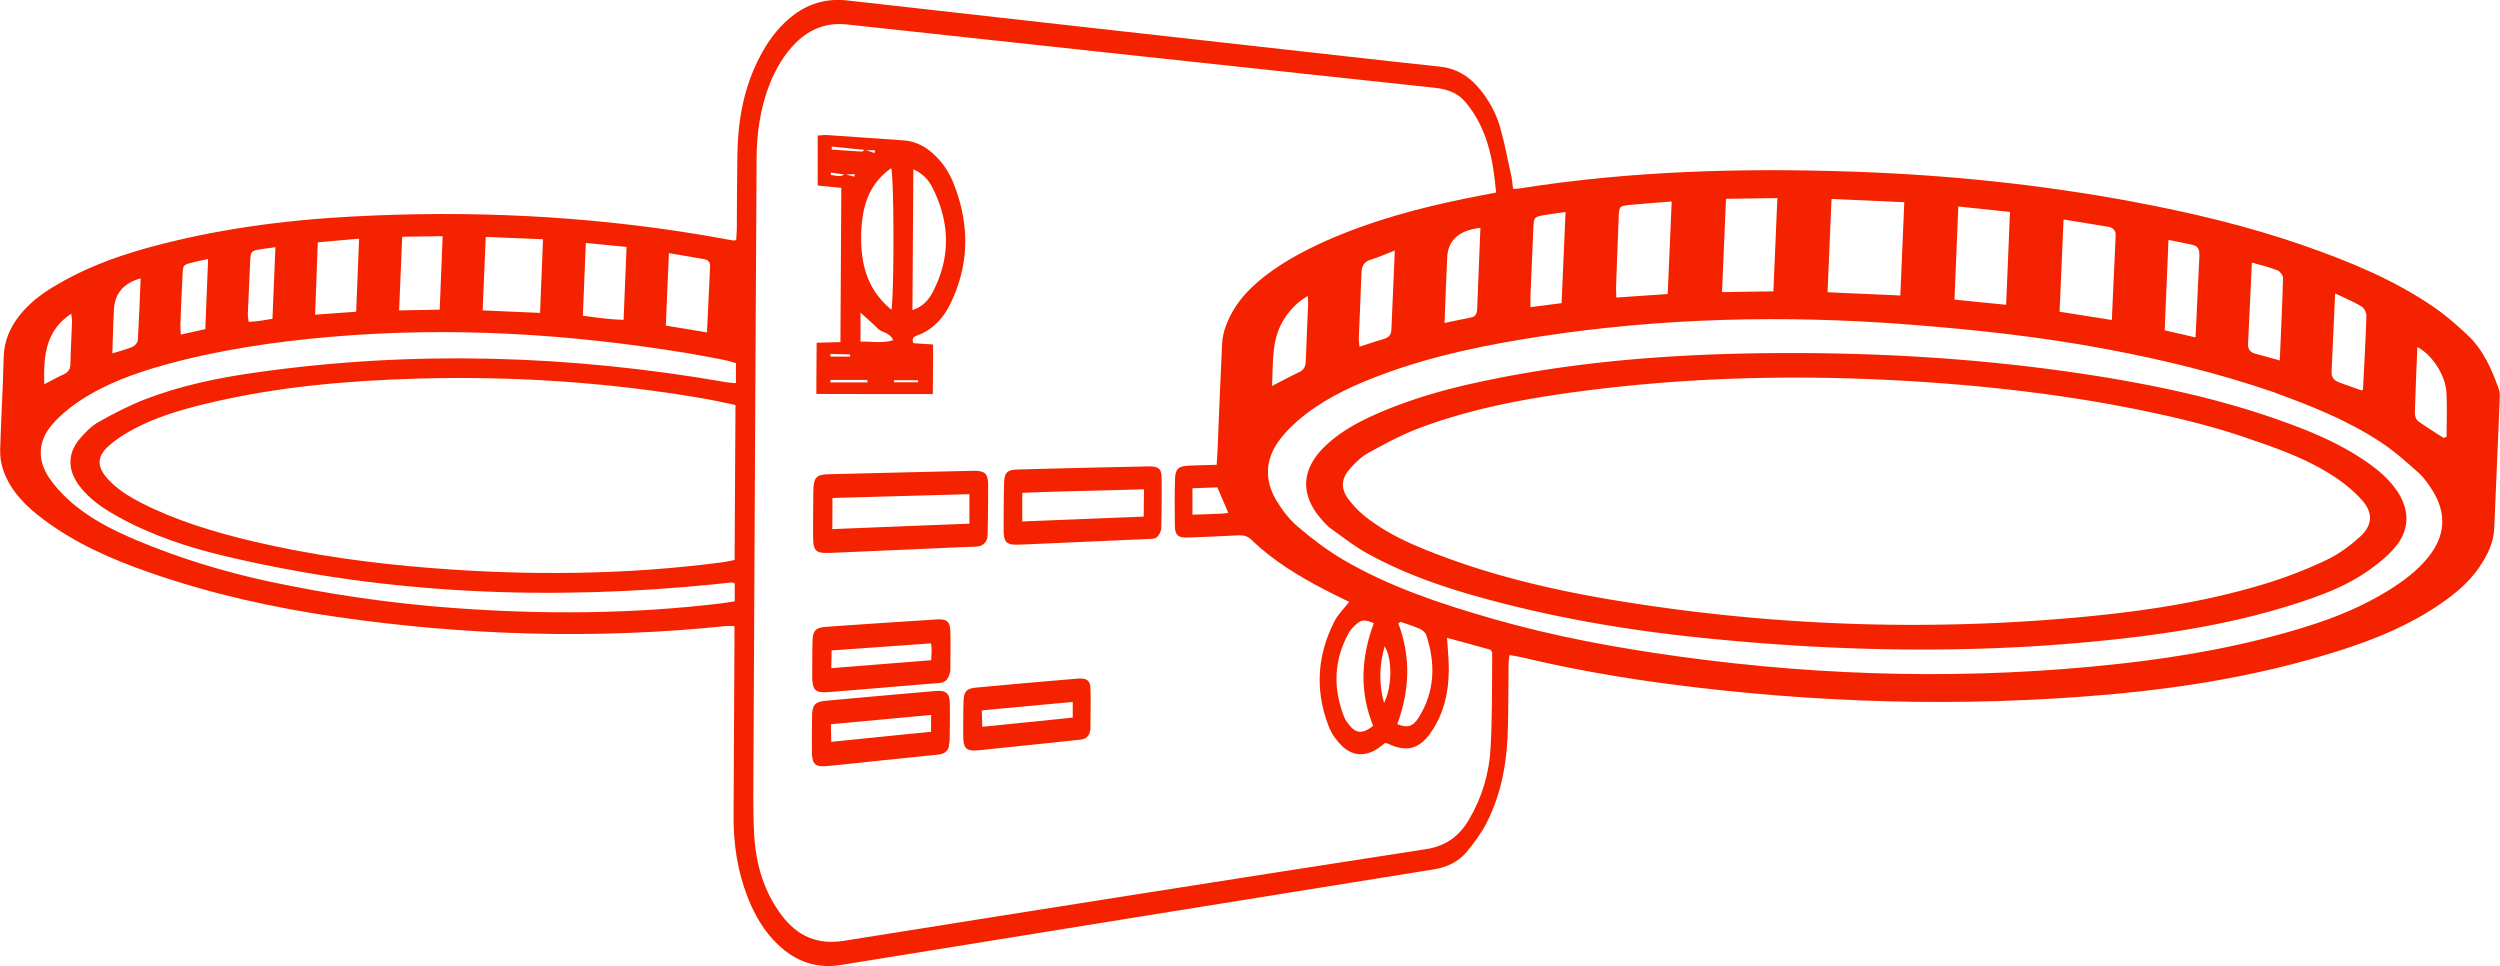 <svg xmlns="http://www.w3.org/2000/svg" id="_Слой_2" data-name="Слой 2" viewBox="0 0 169.38 65.45"><defs><style>.cls-1{fill:#f52200;stroke-width:0}</style></defs><g id="_Слой_1-2" data-name="Слой 1"><path d="M102.49 12.8c.2-.01.36-.01.5-.04 7.49-1.18 15.02-1.39 22.58-1.13 6.33.22 12.62.86 18.85 2.02 3.96.74 7.87 1.66 11.68 2.99 3.09 1.08 6.12 2.32 8.83 4.19.79.54 1.51 1.18 2.21 1.83 1.1 1.01 1.68 2.35 2.17 3.73.07.21.06.46.05.69-.12 2.9-.25 5.81-.37 8.71-.04 1-.48 1.85-1.02 2.65-.7 1.02-1.64 1.8-2.65 2.49-2.01 1.38-4.23 2.31-6.54 3.06-5.16 1.67-10.47 2.58-15.86 3.06-10.01.89-20 .59-29.96-.72-3.32-.44-6.61-1.02-9.87-1.8-.25-.06-.51-.09-.82-.15-.02.22-.06.41-.06.61-.02 1.37-.01 2.75-.04 4.12-.04 2.33-.39 4.61-1.48 6.7-.36.68-.83 1.32-1.32 1.91-.57.67-1.33 1.04-2.22 1.18-13.4 2.15-26.79 4.31-40.19 6.48-1.67.27-3.07-.25-4.26-1.39-.94-.9-1.57-1.99-2.04-3.19-.69-1.76-.97-3.6-.96-5.49l.06-11.83v-1.06c-.23 0-.43-.02-.62 0-8.79.91-17.56.64-26.3-.62-4.32-.62-8.57-1.57-12.7-3.01-2.56-.89-5.03-1.97-7.21-3.61-1.18-.88-2.21-1.9-2.71-3.33-.15-.43-.22-.91-.21-1.36.06-2.1.19-4.2.24-6.3.03-1.1.43-2.01 1.09-2.84.64-.8 1.44-1.42 2.31-1.94 1.95-1.18 4.06-1.98 6.24-2.59 4.57-1.27 9.25-1.9 13.97-2.15 7.92-.43 15.81-.06 23.65 1.24.72.12 1.43.25 2.15.38.05 0 .1 0 .22-.02.01-.24.03-.48.04-.73.01-1.71.01-3.42.04-5.14.04-2.28.44-4.49 1.51-6.54.53-1.02 1.19-1.94 2.09-2.68C54.68.26 55.95-.13 57.4.03c9.04 1.02 18.09 2.03 27.13 3.04 4.33.48 8.66.98 12.99 1.44 1.08.11 1.92.59 2.61 1.38s1.21 1.71 1.5 2.71c.32 1.12.53 2.27.78 3.41.05.25.07.5.1.79Zm-1.13.22c-.2-2.25-.6-4.36-2.08-6.11-.53-.63-1.24-.87-2.05-.96C83.95 4.53 70.68 3.1 57.41 1.66c-1.37-.15-2.5.27-3.46 1.21-.83.81-1.4 1.8-1.82 2.87-.63 1.62-.86 3.31-.87 5.03-.07 13.54-.15 27.08-.21 40.62 0 1.74-.05 3.48.05 5.21.12 1.97.66 3.84 1.88 5.44 1.06 1.39 2.4 1.99 4.21 1.7 13.14-2.1 26.29-4.18 39.44-6.21 1.34-.21 2.23-.88 2.89-1.99.89-1.5 1.38-3.15 1.47-4.88.12-2.15.09-4.3.11-6.45 0-.04-.05-.09-.12-.19q-1.395-.39-2.94-.81c.05.8.12 1.49.12 2.18-.01 1.53-.34 3-1.24 4.27-.79 1.12-1.66 1.31-2.89.72-.04-.02-.1-.02-.19-.04-.14.11-.3.24-.47.36-.85.58-1.75.54-2.48-.19-.36-.36-.68-.81-.86-1.28-.95-2.43-.8-4.83.39-7.15.24-.47.65-.86.99-1.3-.55-.27-1.09-.53-1.61-.8-1.8-.94-3.53-1.97-5-3.4-.27-.26-.55-.33-.9-.31q-1.71.09-3.42.15c-.66.02-.87-.15-.88-.79-.02-1.06-.02-2.13.01-3.19.02-.67.24-.86.91-.89.62-.03 1.23-.04 1.91-.06.02-.36.05-.67.06-.97.1-2.41.19-4.82.31-7.23.02-.41.11-.82.25-1.2.61-1.65 1.81-2.82 3.21-3.8 1.48-1.03 3.09-1.8 4.76-2.47 3.05-1.22 6.22-1.99 9.44-2.6.27-.05.55-.11.91-.18ZM49.84 27.44c-.47-.1-.82-.18-1.18-.25-.41-.08-.81-.16-1.22-.23-6.33-1.07-12.71-1.49-19.13-1.31-4.83.14-9.63.56-14.34 1.7-1.67.4-3.31.88-4.84 1.68-.62.32-1.22.7-1.74 1.16-.85.74-.84 1.44-.07 2.28.64.7 1.44 1.18 2.27 1.61 2.4 1.22 4.96 1.98 7.56 2.6 3.94.93 7.95 1.48 11.98 1.8 6.66.53 13.31.48 19.94-.4.22-.03.44-.09.7-.14l.06-10.5Zm104.35-.82c-3.97-1.37-7.66-2.24-11.38-2.95-4.49-.85-9.02-1.34-13.58-1.69-8.33-.64-16.63-.45-24.9.82-3.57.55-7.1 1.26-10.51 2.51-1.91.7-3.76 1.52-5.38 2.77-.65.5-1.27 1.09-1.76 1.74-.94 1.26-1.03 2.66-.24 4.02.39.66.87 1.31 1.45 1.81.96.82 1.98 1.6 3.06 2.24 3.18 1.87 6.66 3.02 10.17 4.03 4.17 1.2 8.43 1.98 12.72 2.57 9.88 1.36 19.79 1.58 29.71.49 4.36-.48 8.68-1.25 12.88-2.58 1.86-.59 3.66-1.33 5.33-2.36 1.04-.64 2.02-1.36 2.79-2.33 1.13-1.43 1.22-2.93.26-4.47-.27-.44-.58-.88-.96-1.22-.81-.72-1.63-1.46-2.53-2.05-2.33-1.54-4.92-2.54-7.16-3.35ZM49.76 39.51c-.11-.03-.16-.06-.21-.05l-1.08.12c-11.13 1.12-22.17.7-33.09-1.87-2.55-.6-5.05-1.41-7.36-2.69-1.03-.57-2-1.21-2.7-2.18-.74-1.04-.74-2.11.06-3.08.37-.45.82-.9 1.32-1.18 1.01-.57 2.06-1.11 3.14-1.53 2.41-.93 4.93-1.45 7.48-1.81 10.67-1.52 21.31-1.19 31.91.66.19.03.38.04.63.06V24.6c-.32-.09-.62-.18-.92-.24-.84-.16-1.68-.32-2.53-.46-7.92-1.29-15.87-1.77-23.87-1.09-3.86.33-7.68.88-11.42 1.92-2.03.57-4.01 1.28-5.78 2.47-.66.44-1.29.97-1.81 1.57-.95 1.1-1.02 2.38-.21 3.59.37.55.84 1.06 1.33 1.51 1.34 1.22 2.94 2.03 4.6 2.73 2.88 1.21 5.85 2.12 8.9 2.78 4.14.89 8.32 1.5 12.54 1.81 6.09.45 12.18.42 18.25-.32.27-.03.54-.09.84-.13v-1.2Zm79.26-25.81c-1.67-.08-3.26-.15-4.93-.22l-.27 6.32c1.67.08 3.25.15 4.93.22zm10.79 1.17c-.09 2.11-.18 4.16-.27 6.25 1.22.19 2.35.37 3.54.56.09-1.97.17-3.83.26-5.69.02-.39-.18-.57-.53-.63-.97-.16-1.93-.32-3-.49m-7.13-.89c-.09 2.17-.17 4.22-.26 6.32 1.21.12 2.33.23 3.5.35.09-2.15.17-4.2.26-6.29-1.2-.13-2.29-.24-3.5-.37Zm-19.42-.33c-1.01.08-1.91.15-2.8.23-.74.07-.76.09-.79.84-.07 1.6-.12 3.2-.18 4.8 0 .2.01.4.02.64 1.18-.08 2.3-.16 3.48-.24.09-2.1.18-4.13.27-6.27m3.41 6.14c1.22-.02 2.33-.03 3.48-.05.09-2.14.18-4.2.27-6.32-1.2.02-2.32.03-3.48.05-.09 2.14-.18 4.17-.27 6.32M36.59 21.2c.07-1.73.13-3.34.2-4.99-1.35-.06-2.58-.11-3.88-.16-.07 1.69-.14 3.31-.21 4.98 1.33.06 2.56.11 3.89.17m8.52.86c.91.15 1.81.3 2.79.46.07-1.54.14-3.01.21-4.47.01-.28-.13-.44-.39-.49-.78-.14-1.55-.27-2.4-.41-.07 1.67-.14 3.23-.21 4.91m-2.66-5.33c-.99-.1-1.85-.18-2.76-.27-.07 1.71-.14 3.3-.2 4.93.96.13 1.83.26 2.76.28.07-1.69.13-3.28.2-4.94m-20.92-.31-.18 4.9c.98-.07 1.85-.13 2.78-.2.07-1.67.13-3.28.2-4.95-.98.09-1.85.17-2.81.25Zm5.72-.38c-.07 1.71-.14 3.31-.21 4.99.96-.02 1.84-.03 2.75-.05.07-1.72.13-3.33.2-4.98-.96.01-1.8.03-2.74.04m119.67.21c-.09 2.1-.17 4.09-.26 6.13.73.17 1.38.31 2.09.48.03-.52.05-.95.07-1.39.06-1.34.12-2.69.19-4.03.02-.38.01-.75-.46-.85-.5-.11-1.01-.21-1.65-.34Zm-40.86-1.89c-.56.08-.99.14-1.42.21-.69.12-.72.15-.75.84-.07 1.55-.14 3.1-.2 4.65v.75c.71-.09 1.37-.18 2.11-.27.09-2.05.18-4.05.27-6.19Zm48.4 10.06c.08-1.93.17-3.76.22-5.59 0-.17-.2-.44-.37-.51-.54-.21-1.11-.35-1.74-.53-.09 1.89-.17 3.7-.26 5.51-.02.37.16.58.51.67.5.13.99.27 1.63.45Zm-54.17-8.98q-2.16.24-2.24 2.01c-.07 1.45-.12 2.89-.18 4.43.65-.13 1.22-.26 1.8-.37.33-.06.39-.3.41-.57.07-1.81.14-3.62.22-5.49Zm57.92 4.44c-.08 1.87-.16 3.58-.24 5.28-.02.37.14.6.46.73.53.2 1.07.38 1.6.57.02-.03.07-.07.07-.12.08-1.65.18-3.31.23-4.97 0-.21-.17-.52-.35-.62-.53-.31-1.1-.55-1.77-.87m-63.7-2.91c-.62.24-1.11.46-1.63.62-.49.15-.62.45-.64.92-.05 1.48-.12 2.95-.18 4.43 0 .16.03.33.05.55.61-.2 1.15-.38 1.69-.54.32-.1.46-.3.47-.63.07-1.73.15-3.47.23-5.35Zm-1.48 32.2c-.95-2.34-.8-4.67.05-6.95-.62-.24-.8-.25-1.15.04-.21.18-.42.39-.56.64-1.01 1.84-1.06 3.74-.3 5.68.07.19.2.37.33.53.48.6.93.63 1.63.07Zm1.86-7.04s-.1.08-.15.11c.87 2.29.76 4.57-.07 6.82.67.28 1.06.18 1.46-.46 1.1-1.78 1.14-3.67.49-5.6-.06-.16-.26-.32-.43-.4-.42-.18-.87-.32-1.3-.47m-8.71-15.98c.71-.36 1.25-.66 1.81-.92.36-.16.47-.4.48-.78.04-1.29.11-2.58.16-3.87 0-.16-.01-.33-.02-.53-.74.42-1.29 1.02-1.7 1.72-.77 1.32-.64 2.77-.73 4.37Zm79.39 3.52c.06-.03.13-.06.19-.08 0-1 .05-2.01-.01-3.01-.07-1.19-.99-2.56-1.97-3.07-.06 1.52-.13 3.01-.17 4.5 0 .18.09.43.23.53.56.4 1.15.76 1.73 1.14ZM18.46 21.6c.07-1.64.13-3.22.2-4.85-.4.05-.68.09-.96.13-.7.12-.71.13-.75.83-.06 1.19-.11 2.38-.16 3.57 0 .17.04.33.06.53.23-.02.41-.03.59-.05.31-.04.61-.09 1.02-.16m-4.36-4.05c-.44.09-.74.15-1.04.23-.65.16-.66.17-.69.82q-.09 1.71-.15 3.42c0 .2.02.39.03.65.58-.13 1.1-.25 1.66-.37.06-1.59.13-3.11.19-4.74Zm-4.57 1.31q-1.74.48-1.81 2.13c-.01.29-.03.57-.04.85-.02.67-.05 1.34-.07 2.1.52-.16.97-.27 1.39-.45.15-.07.33-.29.34-.45.08-1.37.13-2.74.19-4.18M3 26.03c.5-.25.9-.48 1.32-.67.33-.15.45-.37.45-.72.02-.96.08-1.91.11-2.87 0-.16-.03-.32-.05-.52-1.75 1.16-1.89 2.86-1.83 4.79Zm80.22 8.72c-.25-.59-.48-1.13-.74-1.73l-1.69.06v1.79c.71-.02 1.33-.04 1.94-.07.15 0 .29-.03.5-.05Zm10.55 12.88c.56-1.1.57-3.02.04-3.84-.36 1.29-.4 2.5-.04 3.84" class="cls-1"/><path d="M55.33 23.22c.57-.01 1.05-.03 1.61-.04L57 12.73c-.56-.06-1.04-.1-1.6-.16V9.18c.24-.01.43-.04.63-.03l5.19.36c.78.06 1.44.39 2.01.91a5.25 5.25 0 0 1 1.36 1.97c1.11 2.76 1.11 5.51-.21 8.21-.47.95-1.16 1.72-2.19 2.11-.23.09-.46.17-.3.54.4.03.83.06 1.33.09 0 1.12-.01 2.19-.02 3.36-2.64 0-5.22 0-7.89-.01 0-1.17.01-2.3.02-3.46Zm1.9-11.39c-.31-.05-.62-.09-.93-.14 0 .06-.01.11-.02.17.31 0 .61.19.94-.05.22.05.45.1.67.16 0-.06.02-.12.02-.18-.23.02-.46.03-.69.05Zm1.39-1.67c-.75-.08-1.51-.15-2.26-.23 0 .07-.01.13-.02.2.68.05 1.36.1 2.04.14.07 0 .15-.08.23-.12l.64.22c.01-.06.03-.13.04-.19-.22 0-.45 0-.67-.01Zm3.26 1.31-.06 9.54c.73-.24 1.12-.72 1.4-1.27 1.2-2.33 1.13-4.68-.03-7-.25-.5-.61-.95-1.31-1.27m-1.48 9.52c.19-1.46.17-9-.02-9.59-1.57 1.09-1.98 2.7-2.03 4.42-.05 1.94.33 3.75 2.05 5.17m-2.1.19v1.97c.78-.03 1.46.13 2.21-.1-.21-.53-.75-.5-1.04-.79-.32-.33-.68-.63-1.17-1.08m.48 4.73a1 1 0 0 0-.02-.17h-2.5v.17h2.51Zm3.42 0v-.15h-1.63v.14h1.63Zm-4.6-1.75v-.15l-1.34-.03v.18zm9.29 12.3c-.18.53-.53.57-.91.58-1.4.05-2.8.12-4.2.18l-5.52.24c-1 .04-1.17-.12-1.17-1.14 0-1.04 0-2.07.02-3.11.02-.87.21-1.06 1.05-1.08 3.24-.08 6.48-.16 9.72-.23.87-.02 1.07.17 1.07 1.02 0 1.04-.01 2.07-.03 3.11 0 .18-.03.36-.03.44Zm-1.2-2.98c-3.12.09-6.17.17-9.29.26 0 .73 0 1.39-.01 2.11 3.14-.13 6.18-.25 9.29-.37v-1.99Zm12.95 2.48c-.11.36-.3.54-.63.55-.16 0-.31.02-.46.02-2.82.12-5.63.25-8.45.37-.92.04-1.1-.13-1.1-1.04 0-1.04 0-2.07.03-3.11.02-.74.2-.92.92-.94q4.425-.12 8.85-.21c.65-.01.89.15.9.69.02 1.16 0 2.33-.02 3.49 0 .08-.03.15-.03.17Zm-1.13-2.81c-2.83.09-5.53.13-8.25.24v1.94c2.78-.11 5.49-.22 8.23-.33 0-.65.01-1.21.02-1.85M64.35 45.6c-.12.51-.39.66-.77.68-.7.05-1.4.12-2.09.17-1.78.15-3.57.3-5.35.44-.9.07-1.1-.12-1.11-1.04 0-.8 0-1.61.02-2.41.02-.72.22-.92.93-.97 2.48-.18 4.97-.34 7.45-.5.73-.05.95.14.96.87.02.83 0 1.66 0 2.49 0 .13-.03.26-.03.26Zm-8.02-.33c2.33-.19 4.53-.36 6.76-.54.01-.29.03-.5.03-.7 0-.12-.02-.24-.04-.44-2.27.16-4.49.32-6.74.48 0 .44-.01.77-.02 1.2Zm7.97 5.28c-.11.43-.42.55-.82.59-1.08.1-2.17.22-3.25.33-1.39.14-2.78.3-4.18.43-.81.08-1.03-.12-1.04-.94-.01-.83 0-1.66.01-2.49.02-.72.21-.92.92-.99 2.48-.23 4.96-.45 7.43-.66.73-.06.97.14.98.84.02.83 0 1.66-.01 2.49 0 .13-.04.26-.05.38Zm-1.21-2.11c-2.31.21-4.53.42-6.79.63 0 .44.01.79.02 1.19 2.31-.23 4.51-.46 6.76-.68 0-.4 0-.72.01-1.13Zm10.75 1.15c-.09.35-.34.5-.68.53-.54.05-1.08.11-1.62.17-1.7.18-3.4.35-5.1.53-1.01.1-1.18-.05-1.18-1.09 0-.72 0-1.45.02-2.17.02-.73.19-.91.91-.98 2.27-.21 4.54-.41 6.8-.6.63-.05.87.11.89.67.03.9 0 1.81 0 2.72 0 .08-.03.15-.05.23Zm-1.16-2.03c-2.1.19-4.11.38-6.16.57.01.41.02.73.03 1.11 2.1-.21 4.1-.41 6.13-.62zm81.44-19.2c2.14.74 4.23 1.58 6.11 2.86.78.53 1.5 1.12 2.06 1.88 1.02 1.39 1.02 2.85-.14 4.12-.58.64-1.3 1.19-2.03 1.67-1.4.91-2.97 1.49-4.55 2-3.97 1.28-8.06 1.97-12.19 2.42-9.5 1.04-19 .86-28.49-.14-4.29-.45-8.53-1.15-12.71-2.2-3.3-.83-6.56-1.82-9.55-3.48-.86-.47-1.63-1.09-2.44-1.66-.19-.13-.35-.31-.51-.48-1.63-1.74-1.58-3.55.16-5.18.96-.9 2.09-1.53 3.28-2.06 2.48-1.11 5.08-1.82 7.73-2.36 5.94-1.23 11.96-1.71 18.01-1.81 7.64-.12 15.24.3 22.79 1.47 4.23.66 8.42 1.54 12.48 2.95Zm-1.29 1.53c-2.45-.89-4.96-1.51-7.5-2.04-4.09-.85-8.23-1.41-12.39-1.77-8.68-.74-17.35-.7-26 .45-3.68.49-7.33 1.17-10.82 2.49-1.18.45-2.31 1.06-3.42 1.67-.49.27-.91.69-1.28 1.12-.56.65-.58 1.31-.07 2 .32.43.71.83 1.13 1.17 1.31 1.05 2.81 1.76 4.36 2.37 4.27 1.7 8.71 2.71 13.23 3.43 10.03 1.6 20.12 1.97 30.24 1.09 4.45-.39 8.87-1.01 13.16-2.32 1.41-.43 2.8-.97 4.13-1.6.83-.39 1.61-.96 2.29-1.58.88-.8.9-1.65.1-2.53a9.8 9.8 0 0 0-1.77-1.5c-1.65-1.1-3.5-1.81-5.37-2.45Z" class="cls-1"/></g></svg>